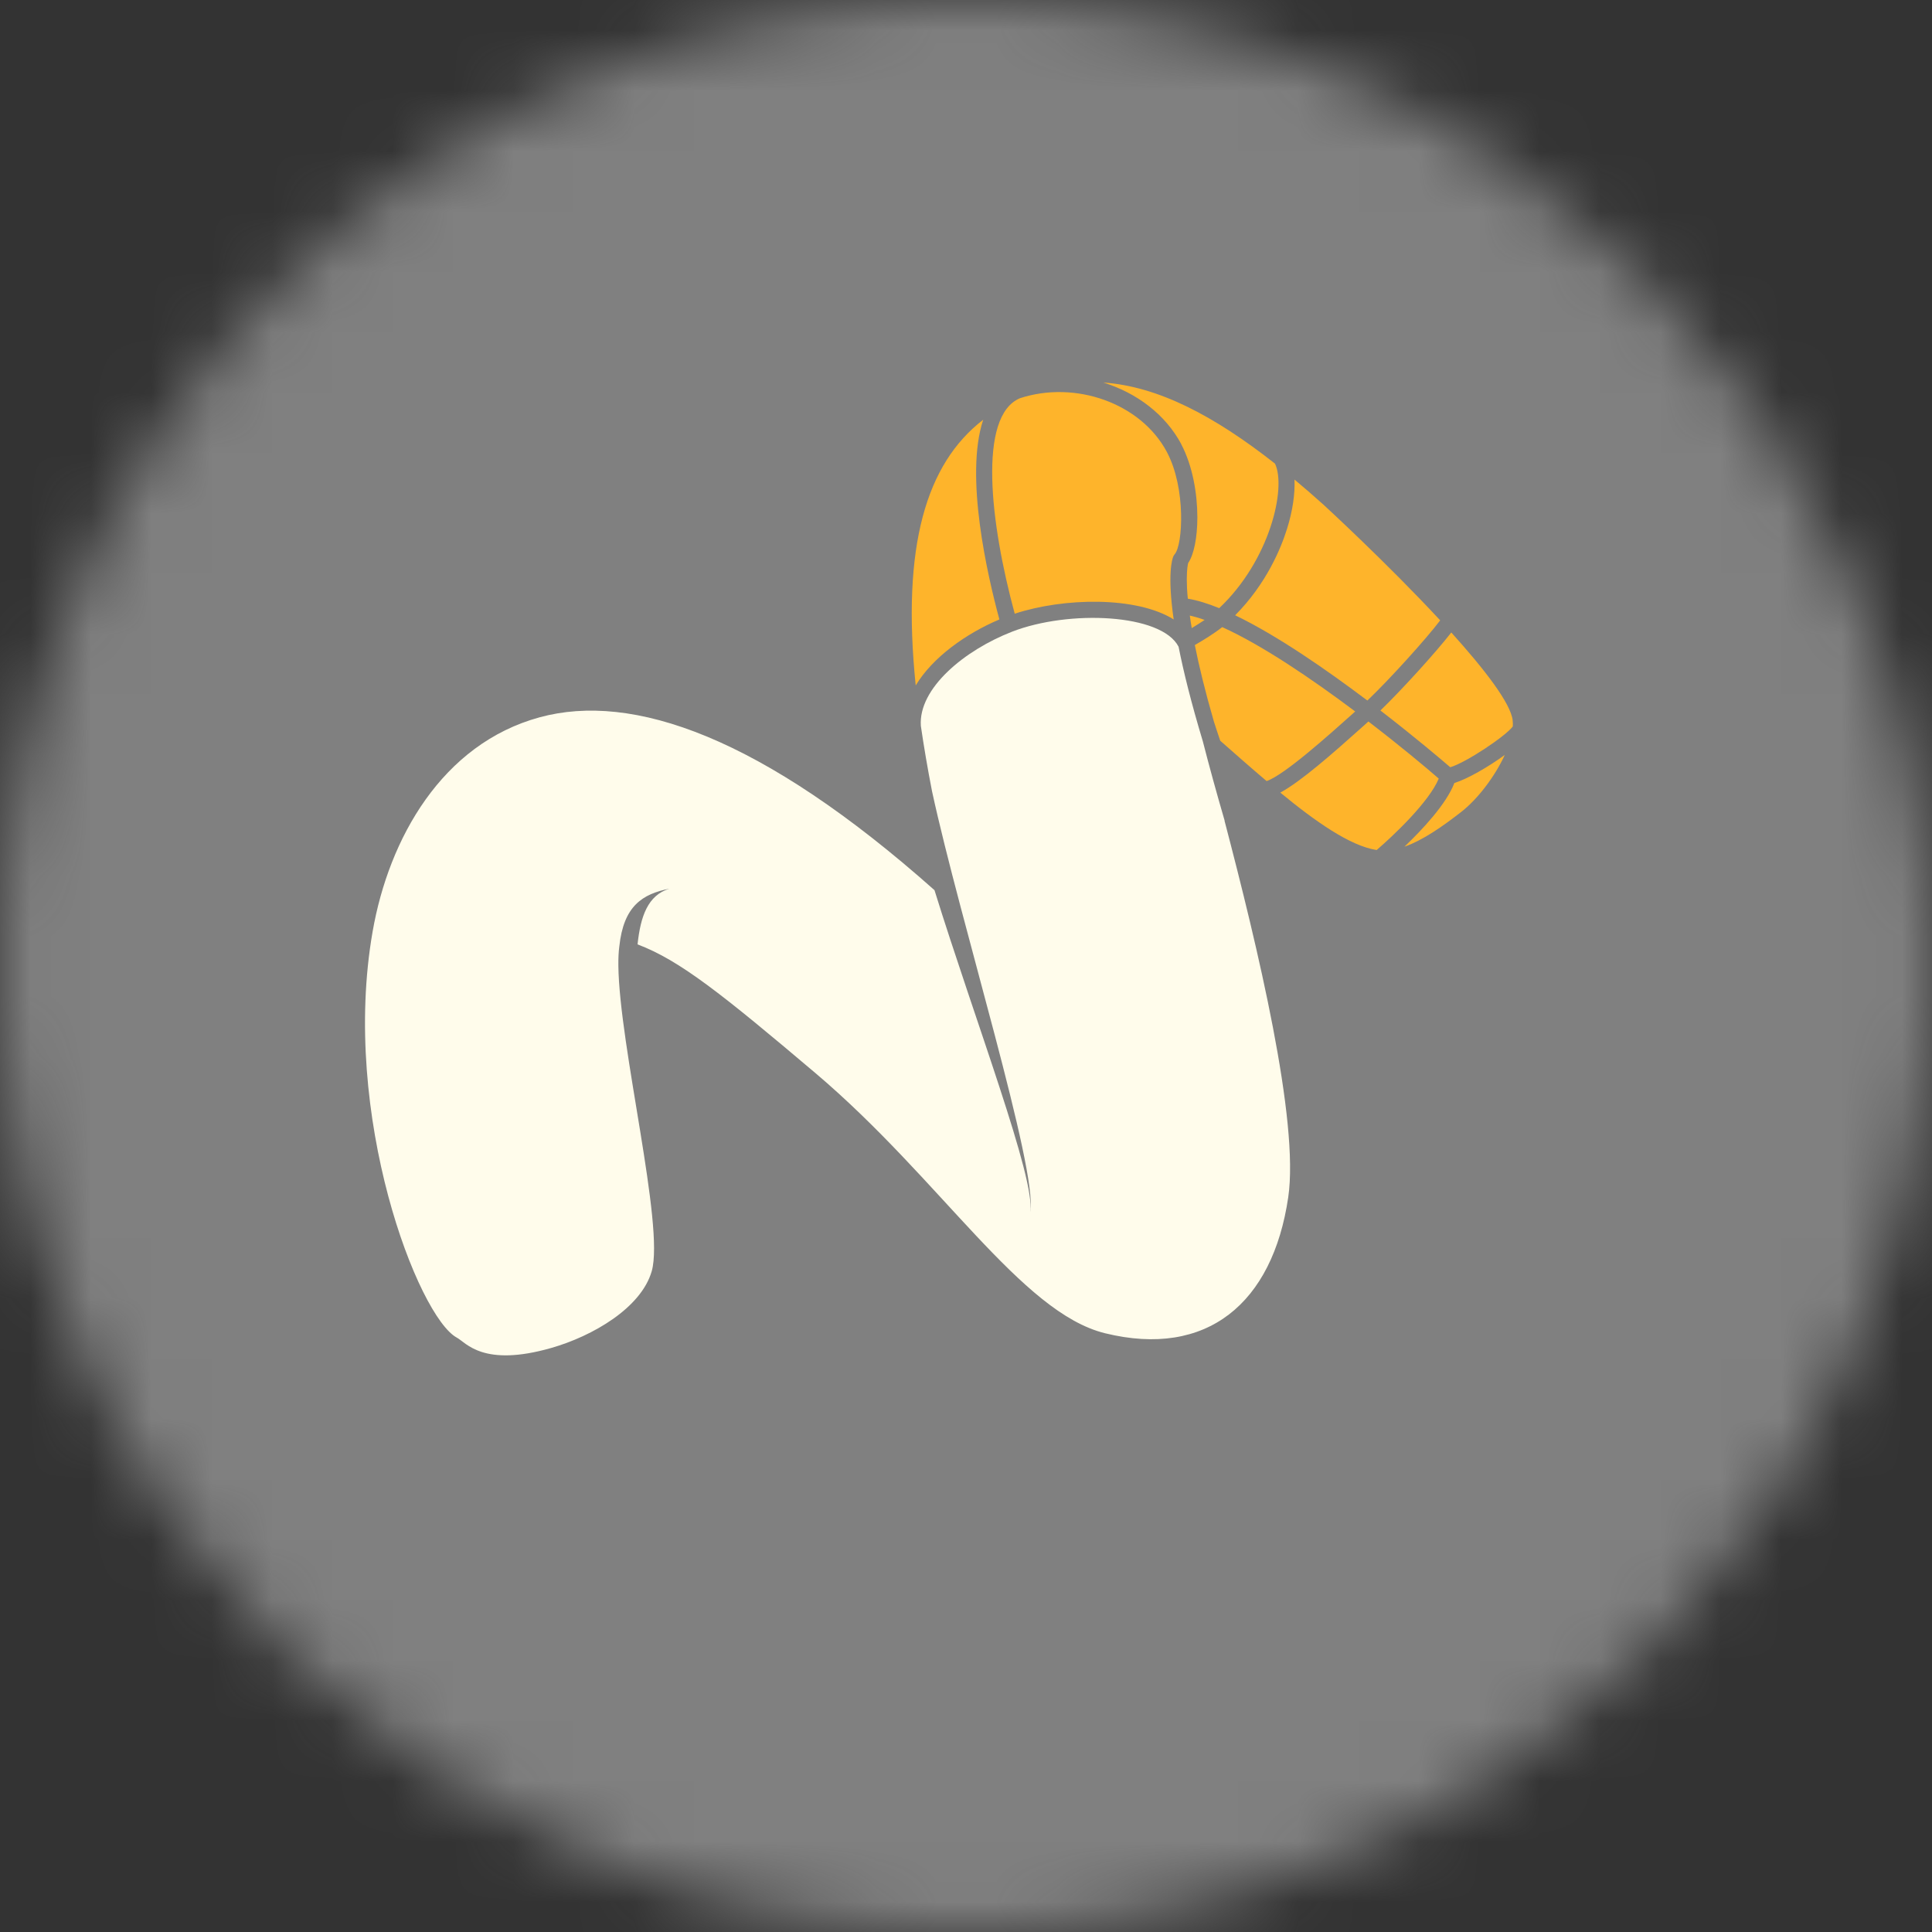 <svg width="32" height="32" viewBox="0 0 32 32" fill="none" xmlns="http://www.w3.org/2000/svg">
<rect x="0" y="0" width="32" height="32" fill="#333333" stroke="none"/>
<g clip-path="url(#clip0_3338_47244)">
<mask id="mask0_3338_47244" style="mask-type:alpha" maskUnits="userSpaceOnUse" x="0" y="0" width="32" height="32">
<circle cx="16" cy="16" r="16" fill="white"/>
</mask>
<g mask="url(#mask0_3338_47244)">
<path d="M33 28.952C33 31.178 31.178 33.001 28.951 33.001H2.049C-0.177 33.001 -2 31.18 -2 28.952V2.049C-2 -0.179 -0.179 -2 2.049 -2H28.952C31.178 -2 33.001 -0.179 33.001 2.049V28.952H33Z" fill="#808080"/>
<path d="M20.282 13.594C20.828 15.676 21.523 18.565 21.337 19.832C21.078 21.591 19.988 22.496 18.304 22.083C16.91 21.741 15.584 19.535 13.51 17.777C11.954 16.46 11.257 15.905 10.56 15.642C10.609 15.178 10.73 14.827 11.089 14.719C10.641 14.807 10.329 15.005 10.258 15.675C10.246 15.763 10.241 15.868 10.242 15.984C10.242 15.986 10.242 15.988 10.242 15.99C10.256 17.323 11.009 20.299 10.795 21.054C10.62 21.664 9.816 22.13 9.132 22.326C7.997 22.651 7.721 22.238 7.566 22.155C6.93 21.813 5.638 18.483 6.172 15.428C6.441 13.888 7.322 12.322 8.937 11.881C10.475 11.461 12.614 12.198 15.478 14.744C16.147 16.899 17.158 19.534 17.064 20.076C17.196 19.384 15.903 15.258 15.437 13.104C15.363 12.724 15.302 12.365 15.252 12.022C15.21 11.399 15.977 10.768 16.765 10.462C17.702 10.098 19.239 10.162 19.521 10.712C19.602 11.122 19.729 11.636 19.923 12.28C20.03 12.697 20.151 13.137 20.284 13.593L20.282 13.594Z" fill="#FFFCEB"/>
<path d="M19.566 7.36C19.753 7.715 19.832 8.175 19.832 8.569C19.832 8.902 19.775 9.187 19.68 9.325C19.675 9.345 19.657 9.423 19.657 9.596C19.657 9.679 19.661 9.785 19.674 9.916C19.831 9.942 20.006 9.996 20.194 10.073C21.037 9.277 21.309 8.079 21.118 7.679C20.114 6.89 19.185 6.399 18.275 6.336C18.823 6.506 19.302 6.861 19.567 7.359L19.566 7.36ZM20.211 12.269C20.45 12.479 20.712 12.711 20.979 12.937C21.271 12.839 22.024 12.162 22.392 11.833L22.446 11.784C21.739 11.253 20.91 10.688 20.244 10.387C20.112 10.492 19.928 10.605 19.79 10.684C19.858 11.025 19.959 11.445 20.107 11.955C20.141 12.062 20.177 12.167 20.211 12.269ZM22.665 11.95L22.572 12.034C22.062 12.491 21.547 12.943 21.206 13.128C21.781 13.602 22.363 14.013 22.802 14.079C23.086 13.835 23.673 13.278 23.83 12.896C23.619 12.711 23.187 12.351 22.666 11.951L22.665 11.95ZM25.055 11.932C25.021 11.643 24.579 11.076 24.038 10.476C23.778 10.81 23.216 11.428 22.864 11.768C23.432 12.206 23.875 12.582 24.021 12.708C24.29 12.627 24.941 12.19 25.057 12.032C25.059 11.997 25.058 11.963 25.054 11.932H25.055ZM19.44 10.261C19.332 9.511 19.415 9.259 19.434 9.216C19.439 9.203 19.448 9.191 19.457 9.179C19.591 9.027 19.647 8.089 19.328 7.488C18.897 6.675 17.808 6.296 16.893 6.596C16.193 6.892 16.4 8.666 16.807 10.165C17.614 9.899 18.823 9.872 19.442 10.261H19.44ZM23.262 14.024C23.571 13.916 23.896 13.686 24.2 13.45C24.476 13.236 24.761 12.859 24.924 12.504C24.651 12.703 24.302 12.904 24.089 12.969C23.956 13.317 23.558 13.742 23.262 14.024ZM19.739 10.403C19.818 10.356 19.89 10.31 19.952 10.268C19.867 10.237 19.784 10.213 19.707 10.196C19.716 10.26 19.726 10.329 19.739 10.403ZM20.458 10.191C21.151 10.524 21.966 11.089 22.648 11.603C22.998 11.271 23.617 10.589 23.854 10.275C22.971 9.323 21.924 8.362 21.924 8.362C21.761 8.215 21.6 8.076 21.441 7.943C21.451 8.178 21.411 8.46 21.317 8.76C21.216 9.083 20.975 9.67 20.458 10.191ZM16.553 10.26C16.357 9.536 15.974 7.885 16.285 6.952C15.339 7.681 14.931 9.045 15.167 11.353C15.446 10.889 15.996 10.496 16.553 10.26Z" fill="#FEB42B"/>
</g>
</g>
<defs>
<clipPath id="clip0_3338_47244">
<rect width="32" height="32" fill="white"/>
</clipPath>
</defs>
</svg>
